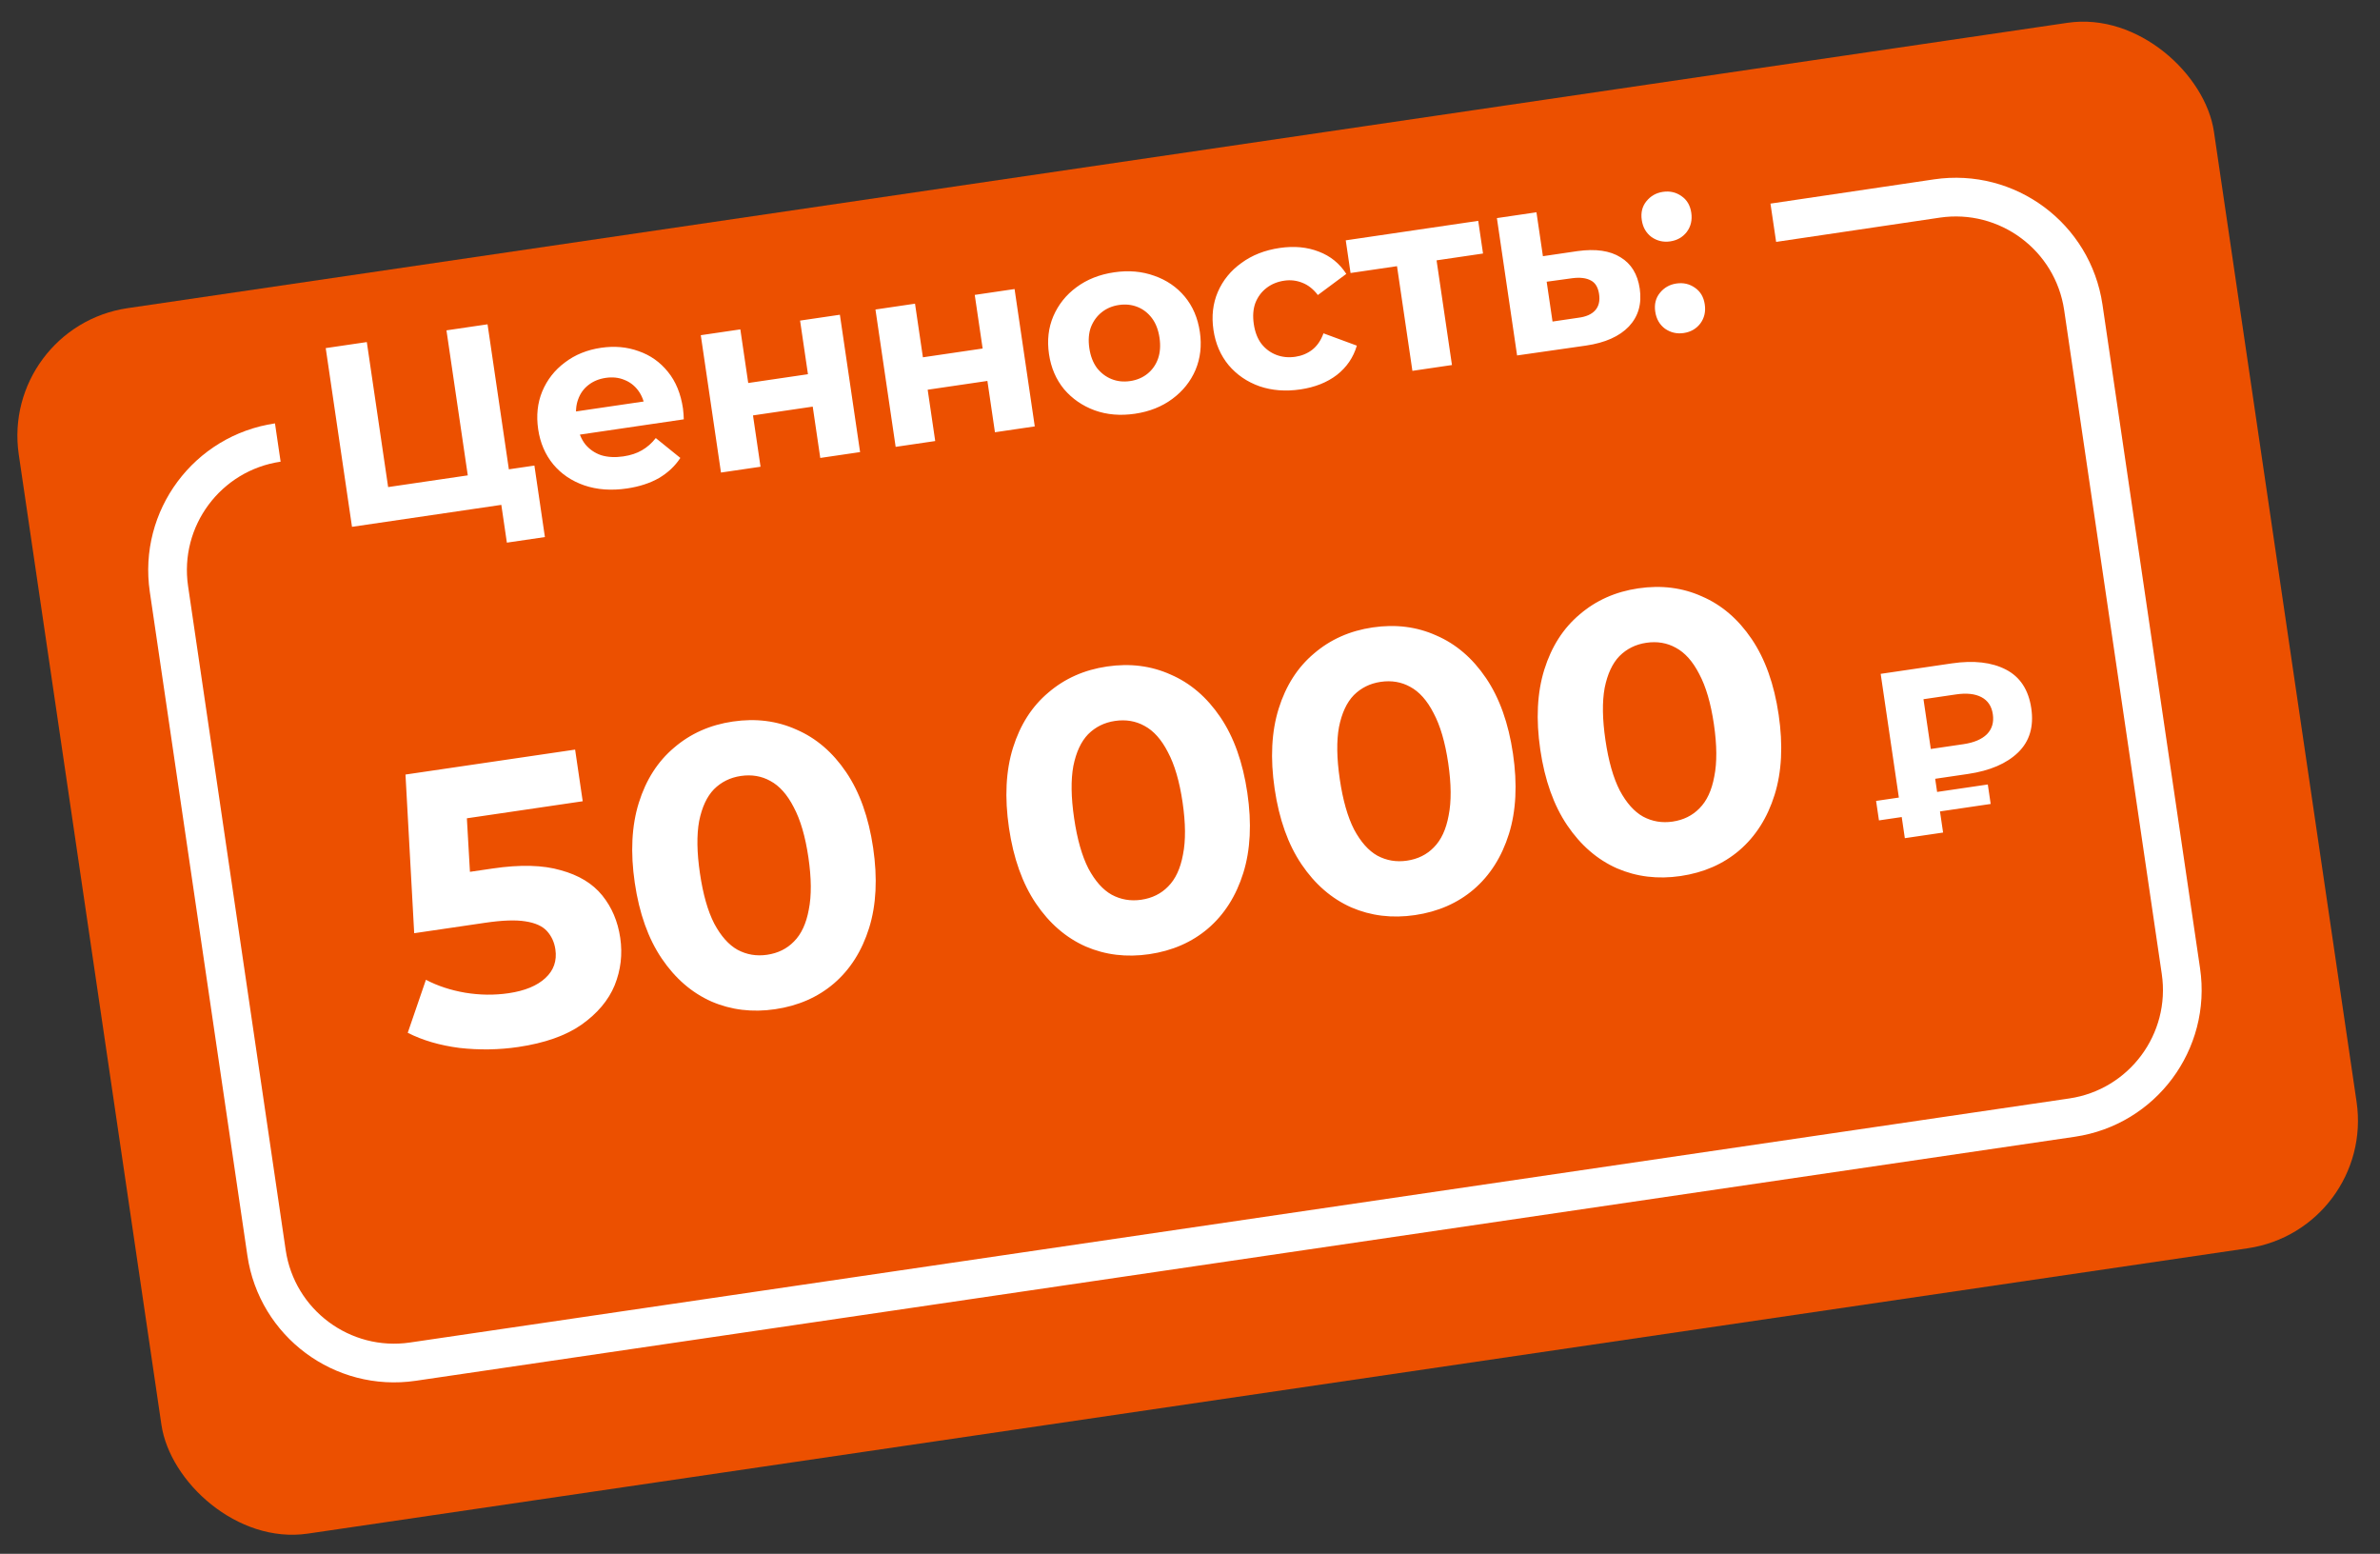<?xml version="1.0" encoding="UTF-8"?> <svg xmlns="http://www.w3.org/2000/svg" width="478" height="312" viewBox="0 0 478 312" fill="none"><rect x="0" y="0" width="478" height="312" fill="#333333" stroke="none"/><rect x="0.001" y="65.644" width="445.62" height="248.718" rx="25.908" transform="rotate(-8.366 0.001 65.644)" fill="#EC5000"></rect><path d="M104.074 210.236C100.191 210.807 96.26 210.868 92.281 210.421C88.349 209.913 84.885 208.9 81.89 207.384L85.542 196.74C87.896 197.97 90.523 198.833 93.422 199.331C96.374 199.82 99.286 199.854 102.159 199.432C105.403 198.954 107.863 197.941 109.537 196.39C111.211 194.84 111.879 192.921 111.543 190.634C111.332 189.198 110.772 187.976 109.863 186.968C108.954 185.961 107.499 185.305 105.498 185.002C103.55 184.691 100.874 184.785 97.47 185.286L83.188 187.386L81.438 155.527L115.507 150.517L117.032 160.89L87.591 165.219L93.424 158.329L94.727 181.043L87.156 176.124L98.965 174.388C104.497 173.574 109.052 173.692 112.63 174.742C116.253 175.731 119.028 177.415 120.953 179.795C122.879 182.174 124.085 185.013 124.57 188.311C125.055 191.609 124.68 194.788 123.445 197.85C122.203 200.858 119.983 203.495 116.783 205.758C113.629 207.961 109.393 209.453 104.074 210.236ZM155.674 202.648C151.1 203.32 146.84 202.806 142.894 201.103C138.941 199.348 135.61 196.469 132.902 192.465C130.194 188.462 128.39 183.402 127.491 177.285C126.591 171.168 126.862 165.802 128.303 161.189C129.743 156.575 132.108 152.885 135.397 150.119C138.677 147.3 142.605 145.554 147.179 144.882C151.807 144.201 156.071 144.742 159.971 146.506C163.917 148.208 167.243 151.06 169.951 155.064C172.66 159.067 174.463 164.128 175.363 170.245C176.262 176.362 175.992 181.727 174.551 186.341C173.11 190.954 170.749 194.67 167.469 197.49C164.233 200.248 160.302 201.967 155.674 202.648ZM154.067 191.717C156.247 191.396 158.046 190.507 159.462 189.049C160.931 187.583 161.922 185.453 162.435 182.661C163.001 179.861 162.975 176.359 162.358 172.157C161.74 167.955 160.756 164.595 159.408 162.076C158.112 159.549 156.55 157.795 154.721 156.815C152.946 155.826 150.968 155.492 148.787 155.812C146.659 156.125 144.861 157.015 143.392 158.481C141.976 159.939 140.985 162.068 140.418 164.868C139.905 167.661 139.958 171.158 140.576 175.36C141.194 179.562 142.15 182.927 143.446 185.453C144.794 187.972 146.356 189.726 148.132 190.715C149.961 191.696 151.939 192.03 154.067 191.717ZM230.827 191.596C226.252 192.269 221.992 191.754 218.047 190.052C214.093 188.296 210.763 185.417 208.055 181.414C205.347 177.41 203.543 172.35 202.643 166.233C201.744 160.116 202.014 154.751 203.455 150.137C204.896 145.523 207.261 141.834 210.549 139.068C213.83 136.249 217.758 134.503 222.332 133.83C226.96 133.149 231.224 133.691 235.124 135.454C239.069 137.156 242.396 140.009 245.104 144.012C247.812 148.016 249.616 153.076 250.516 159.193C251.415 165.31 251.144 170.675 249.704 175.289C248.263 179.902 245.902 183.619 242.621 186.438C239.386 189.196 235.454 190.915 230.827 191.596ZM229.219 180.665C231.4 180.344 233.199 179.455 234.614 177.997C236.083 176.531 237.074 174.402 237.588 171.609C238.154 168.809 238.128 165.308 237.51 161.105C236.892 156.903 235.909 153.543 234.56 151.024C233.265 148.498 231.703 146.744 229.874 145.763C228.099 144.774 226.12 144.44 223.939 144.761C221.812 145.074 220.013 145.963 218.544 147.429C217.129 148.887 216.137 151.016 215.571 153.817C215.058 156.609 215.11 160.107 215.728 164.309C216.346 168.511 217.303 171.875 218.598 174.402C219.947 176.921 221.509 178.674 223.285 179.663C225.113 180.644 227.092 180.978 229.219 180.665ZM284.181 183.75C279.607 184.423 275.347 183.908 271.401 182.206C267.448 180.45 264.117 177.571 261.409 173.567C258.701 169.564 256.897 164.504 255.998 158.387C255.098 152.27 255.369 146.904 256.81 142.291C258.251 137.677 260.615 133.988 263.904 131.222C267.185 128.402 271.112 126.657 275.687 125.984C280.314 125.303 284.578 125.845 288.478 127.608C292.424 129.31 295.751 132.163 298.459 136.166C301.167 140.17 302.971 145.23 303.87 151.347C304.77 157.464 304.499 162.829 303.058 167.443C301.617 172.056 299.256 175.773 295.976 178.592C292.741 181.35 288.809 183.069 284.181 183.75ZM282.574 172.819C284.755 172.498 286.553 171.609 287.969 170.151C289.438 168.685 290.429 166.556 290.942 163.763C291.509 160.963 291.483 157.462 290.865 153.259C290.247 149.057 289.264 145.697 287.915 143.178C286.62 140.651 285.058 138.898 283.229 137.917C281.453 136.928 279.475 136.594 277.294 136.915C275.166 137.228 273.368 138.117 271.899 139.583C270.483 141.041 269.492 143.17 268.926 145.971C268.413 148.763 268.465 152.26 269.083 156.463C269.701 160.665 270.658 164.029 271.953 166.556C273.301 169.074 274.864 170.828 276.639 171.817C278.468 172.798 280.446 173.132 282.574 172.819ZM337.536 175.904C332.961 176.576 328.701 176.062 324.756 174.36C320.803 172.604 317.472 169.725 314.764 165.721C312.056 161.718 310.252 156.658 309.352 150.541C308.453 144.424 308.724 139.058 310.164 134.445C311.605 129.831 313.97 126.141 317.258 123.376C320.539 120.556 324.467 118.81 329.041 118.138C333.669 117.457 337.933 117.999 341.833 119.762C345.778 121.464 349.105 124.317 351.813 128.32C354.521 132.324 356.325 137.384 357.225 143.501C358.124 149.618 357.854 154.983 356.413 159.597C354.972 164.21 352.611 167.927 349.33 170.746C346.095 173.504 342.164 175.223 337.536 175.904ZM335.929 164.973C338.109 164.652 339.908 163.763 341.324 162.305C342.793 160.839 343.784 158.71 344.297 155.917C344.863 153.117 344.837 149.615 344.219 145.413C343.601 141.211 342.618 137.851 341.27 135.332C339.974 132.805 338.412 131.052 336.583 130.071C334.808 129.082 332.829 128.748 330.649 129.069C328.521 129.381 326.723 130.271 325.254 131.737C323.838 133.195 322.847 135.324 322.28 138.124C321.767 140.917 321.82 144.414 322.437 148.616C323.055 152.819 324.012 156.183 325.307 158.71C326.656 161.228 328.218 162.982 329.994 163.971C331.823 164.952 333.801 165.286 335.929 164.973ZM382.567 168.303L377.715 135.306L391.998 133.206C396.397 132.559 400.022 132.973 402.871 134.448C405.721 135.923 407.418 138.515 407.964 142.223C408.504 145.9 407.623 148.855 405.318 151.088C403.014 153.321 399.662 154.761 395.263 155.408L385.222 156.885L388.164 152.985L390.251 167.174L382.567 168.303ZM388.282 153.786L384.342 150.898L394.335 149.429C396.441 149.119 398.012 148.454 399.05 147.435C400.084 146.384 400.48 145.041 400.24 143.407C400.004 141.805 399.243 140.665 397.955 139.987C396.668 139.309 394.971 139.126 392.865 139.435L382.872 140.905L385.779 136.769L388.282 153.786ZM377.371 164.733L376.795 160.821L399.233 157.521L399.809 161.434L377.371 164.733Z" fill="white"></path><path d="M55.793 88.859C41.636 90.941 31.848 104.105 33.93 118.261L53.53 251.55C55.612 265.706 68.776 275.495 82.932 273.413L416.154 224.411C430.31 222.329 440.099 209.165 438.017 195.009L418.416 61.72C416.334 47.564 403.171 37.776 389.014 39.857L356.149 44.728" stroke="white" stroke-width="7.772"></path><path d="M70.695 105.785L65.418 69.899L73.672 68.686L77.954 97.804L93.949 95.452L89.667 66.334L97.92 65.12L103.197 101.005L70.695 105.785ZM101.801 108.962L100.399 99.427L102.48 101.111L94.944 102.219L93.949 95.452L107.329 93.484L109.44 107.838L101.801 108.962ZM125.915 98.083C122.771 98.546 119.912 98.338 117.339 97.459C114.799 96.576 112.725 95.17 111.114 93.242C109.499 91.28 108.49 88.932 108.088 86.198C107.681 83.429 107.954 80.893 108.907 78.588C109.889 76.244 111.403 74.31 113.449 72.787C115.489 71.23 117.911 70.246 120.713 69.834C123.413 69.436 125.925 69.661 128.249 70.506C130.602 71.312 132.569 72.699 134.15 74.666C135.727 76.599 136.733 79.052 137.171 82.025C137.216 82.333 137.251 82.695 137.278 83.11C137.299 83.491 137.317 83.855 137.333 84.201L114.931 87.496L114.245 82.831L132.444 80.154L129.571 81.991C129.36 80.555 128.886 79.351 128.149 78.377C127.413 77.403 126.489 76.701 125.378 76.27C124.262 75.806 123.021 75.674 121.654 75.875C120.287 76.076 119.119 76.562 118.15 77.333C117.21 78.065 116.53 79.02 116.11 80.2C115.685 81.344 115.58 82.652 115.796 84.121L115.977 85.352C116.198 86.855 116.719 88.141 117.539 89.207C118.388 90.234 119.456 90.968 120.743 91.407C122.059 91.807 123.537 91.886 125.178 91.645C126.647 91.429 127.896 91.018 128.924 90.413C129.987 89.803 130.914 88.986 131.706 87.962L136.64 91.95C135.586 93.571 134.16 94.916 132.362 95.983C130.559 97.016 128.41 97.716 125.915 98.083ZM144.801 94.887L140.745 67.307L148.691 66.138L150.274 76.904L162.27 75.14L160.687 64.374L168.684 63.198L172.74 90.778L164.743 91.954L163.228 81.65L151.232 83.414L152.747 93.719L144.801 94.887ZM179.883 89.728L175.827 62.148L183.773 60.979L185.357 71.745L197.353 69.981L195.769 59.215L203.767 58.039L207.823 85.619L199.825 86.796L198.31 76.491L186.314 78.255L187.829 88.56L179.883 89.728ZM227.945 83.079C225.006 83.512 222.301 83.281 219.83 82.387C217.393 81.489 215.353 80.078 213.708 78.155C212.093 76.193 211.084 73.845 210.682 71.111C210.275 68.342 210.565 65.803 211.552 63.493C212.568 61.144 214.116 59.206 216.196 57.678C218.305 56.111 220.829 55.111 223.768 54.679C226.673 54.251 229.361 54.485 231.832 55.378C234.298 56.238 236.336 57.631 237.946 59.559C239.556 61.487 240.568 63.853 240.98 66.655C241.382 69.389 241.092 71.928 240.11 74.272C239.123 76.582 237.575 78.521 235.466 80.088C233.357 81.655 230.85 82.652 227.945 83.079ZM226.98 76.517C228.313 76.321 229.464 75.838 230.433 75.067C231.402 74.296 232.111 73.301 232.56 72.083C233.004 70.831 233.111 69.418 232.88 67.846C232.644 66.24 232.135 64.918 231.354 63.881C230.573 62.843 229.607 62.095 228.457 61.636C227.308 61.176 226.066 61.044 224.733 61.24C223.4 61.437 222.249 61.92 221.28 62.691C220.311 63.462 219.585 64.459 219.102 65.682C218.652 66.901 218.546 68.313 218.782 69.919C219.013 71.492 219.522 72.813 220.308 73.885C221.123 74.917 222.106 75.663 223.256 76.122C224.405 76.582 225.647 76.713 226.98 76.517ZM261.18 78.192C258.206 78.629 255.47 78.421 252.97 77.566C250.465 76.678 248.388 75.255 246.738 73.298C245.123 71.335 244.114 68.987 243.712 66.253C243.305 63.485 243.595 60.946 244.582 58.636C245.598 56.287 247.18 54.343 249.328 52.805C251.472 51.233 254.03 50.228 257.003 49.791C259.908 49.364 262.528 49.607 264.862 50.521C267.191 51.401 269.034 52.893 270.391 54.998L264.678 59.242C263.769 58.049 262.723 57.225 261.539 56.771C260.389 56.311 259.181 56.175 257.917 56.361C256.55 56.562 255.365 57.05 254.361 57.826C253.358 58.602 252.615 59.602 252.131 60.825C251.682 62.044 251.576 63.456 251.812 65.062C252.048 66.668 252.557 67.99 253.338 69.028C254.153 70.06 255.152 70.803 256.337 71.258C257.521 71.712 258.796 71.839 260.163 71.638C261.428 71.452 262.547 70.99 263.521 70.254C264.524 69.478 265.287 68.37 265.809 66.932L272.509 69.403C271.811 71.775 270.475 73.735 268.503 75.282C266.526 76.795 264.085 77.765 261.18 78.192ZM283.667 74.466L280.304 51.602L282.37 53.184L271.245 54.82L270.281 48.258L296.887 44.345L297.852 50.907L286.727 52.543L288.25 50.434L291.613 73.298L283.667 74.466ZM316.852 50.417C320.48 49.919 323.352 50.334 325.468 51.664C327.613 52.955 328.899 55.053 329.326 57.958C329.773 60.999 329.046 63.533 327.144 65.559C325.237 67.55 322.37 68.827 318.542 69.39L304.693 71.374L300.637 43.794L308.583 42.625L309.88 51.443L316.852 50.417ZM316.988 63.805C318.531 63.613 319.662 63.115 320.382 62.311C321.102 61.507 321.361 60.421 321.16 59.054C320.959 57.687 320.405 56.773 319.5 56.313C318.589 55.818 317.362 55.667 315.819 55.859L310.634 56.569L311.81 64.566L316.988 63.805ZM335.445 48.469C334.077 48.67 332.831 48.382 331.704 47.605C330.606 46.789 329.949 45.646 329.733 44.176C329.517 42.706 329.822 41.457 330.648 40.428C331.504 39.359 332.615 38.724 333.982 38.523C335.383 38.317 336.63 38.605 337.723 39.387C338.81 40.135 339.462 41.244 339.678 42.714C339.895 44.183 339.595 45.467 338.778 46.565C337.957 47.628 336.846 48.263 335.445 48.469ZM338.151 66.873C336.784 67.074 335.537 66.786 334.41 66.009C333.312 65.193 332.656 64.05 332.439 62.58C332.223 61.111 332.528 59.861 333.355 58.832C334.21 57.763 335.321 57.129 336.688 56.928C338.09 56.721 339.337 57.009 340.429 57.791C341.517 58.539 342.169 59.648 342.385 61.118C342.601 62.587 342.301 63.871 341.485 64.969C340.663 66.032 339.552 66.667 338.151 66.873Z" fill="white"></path></svg> 